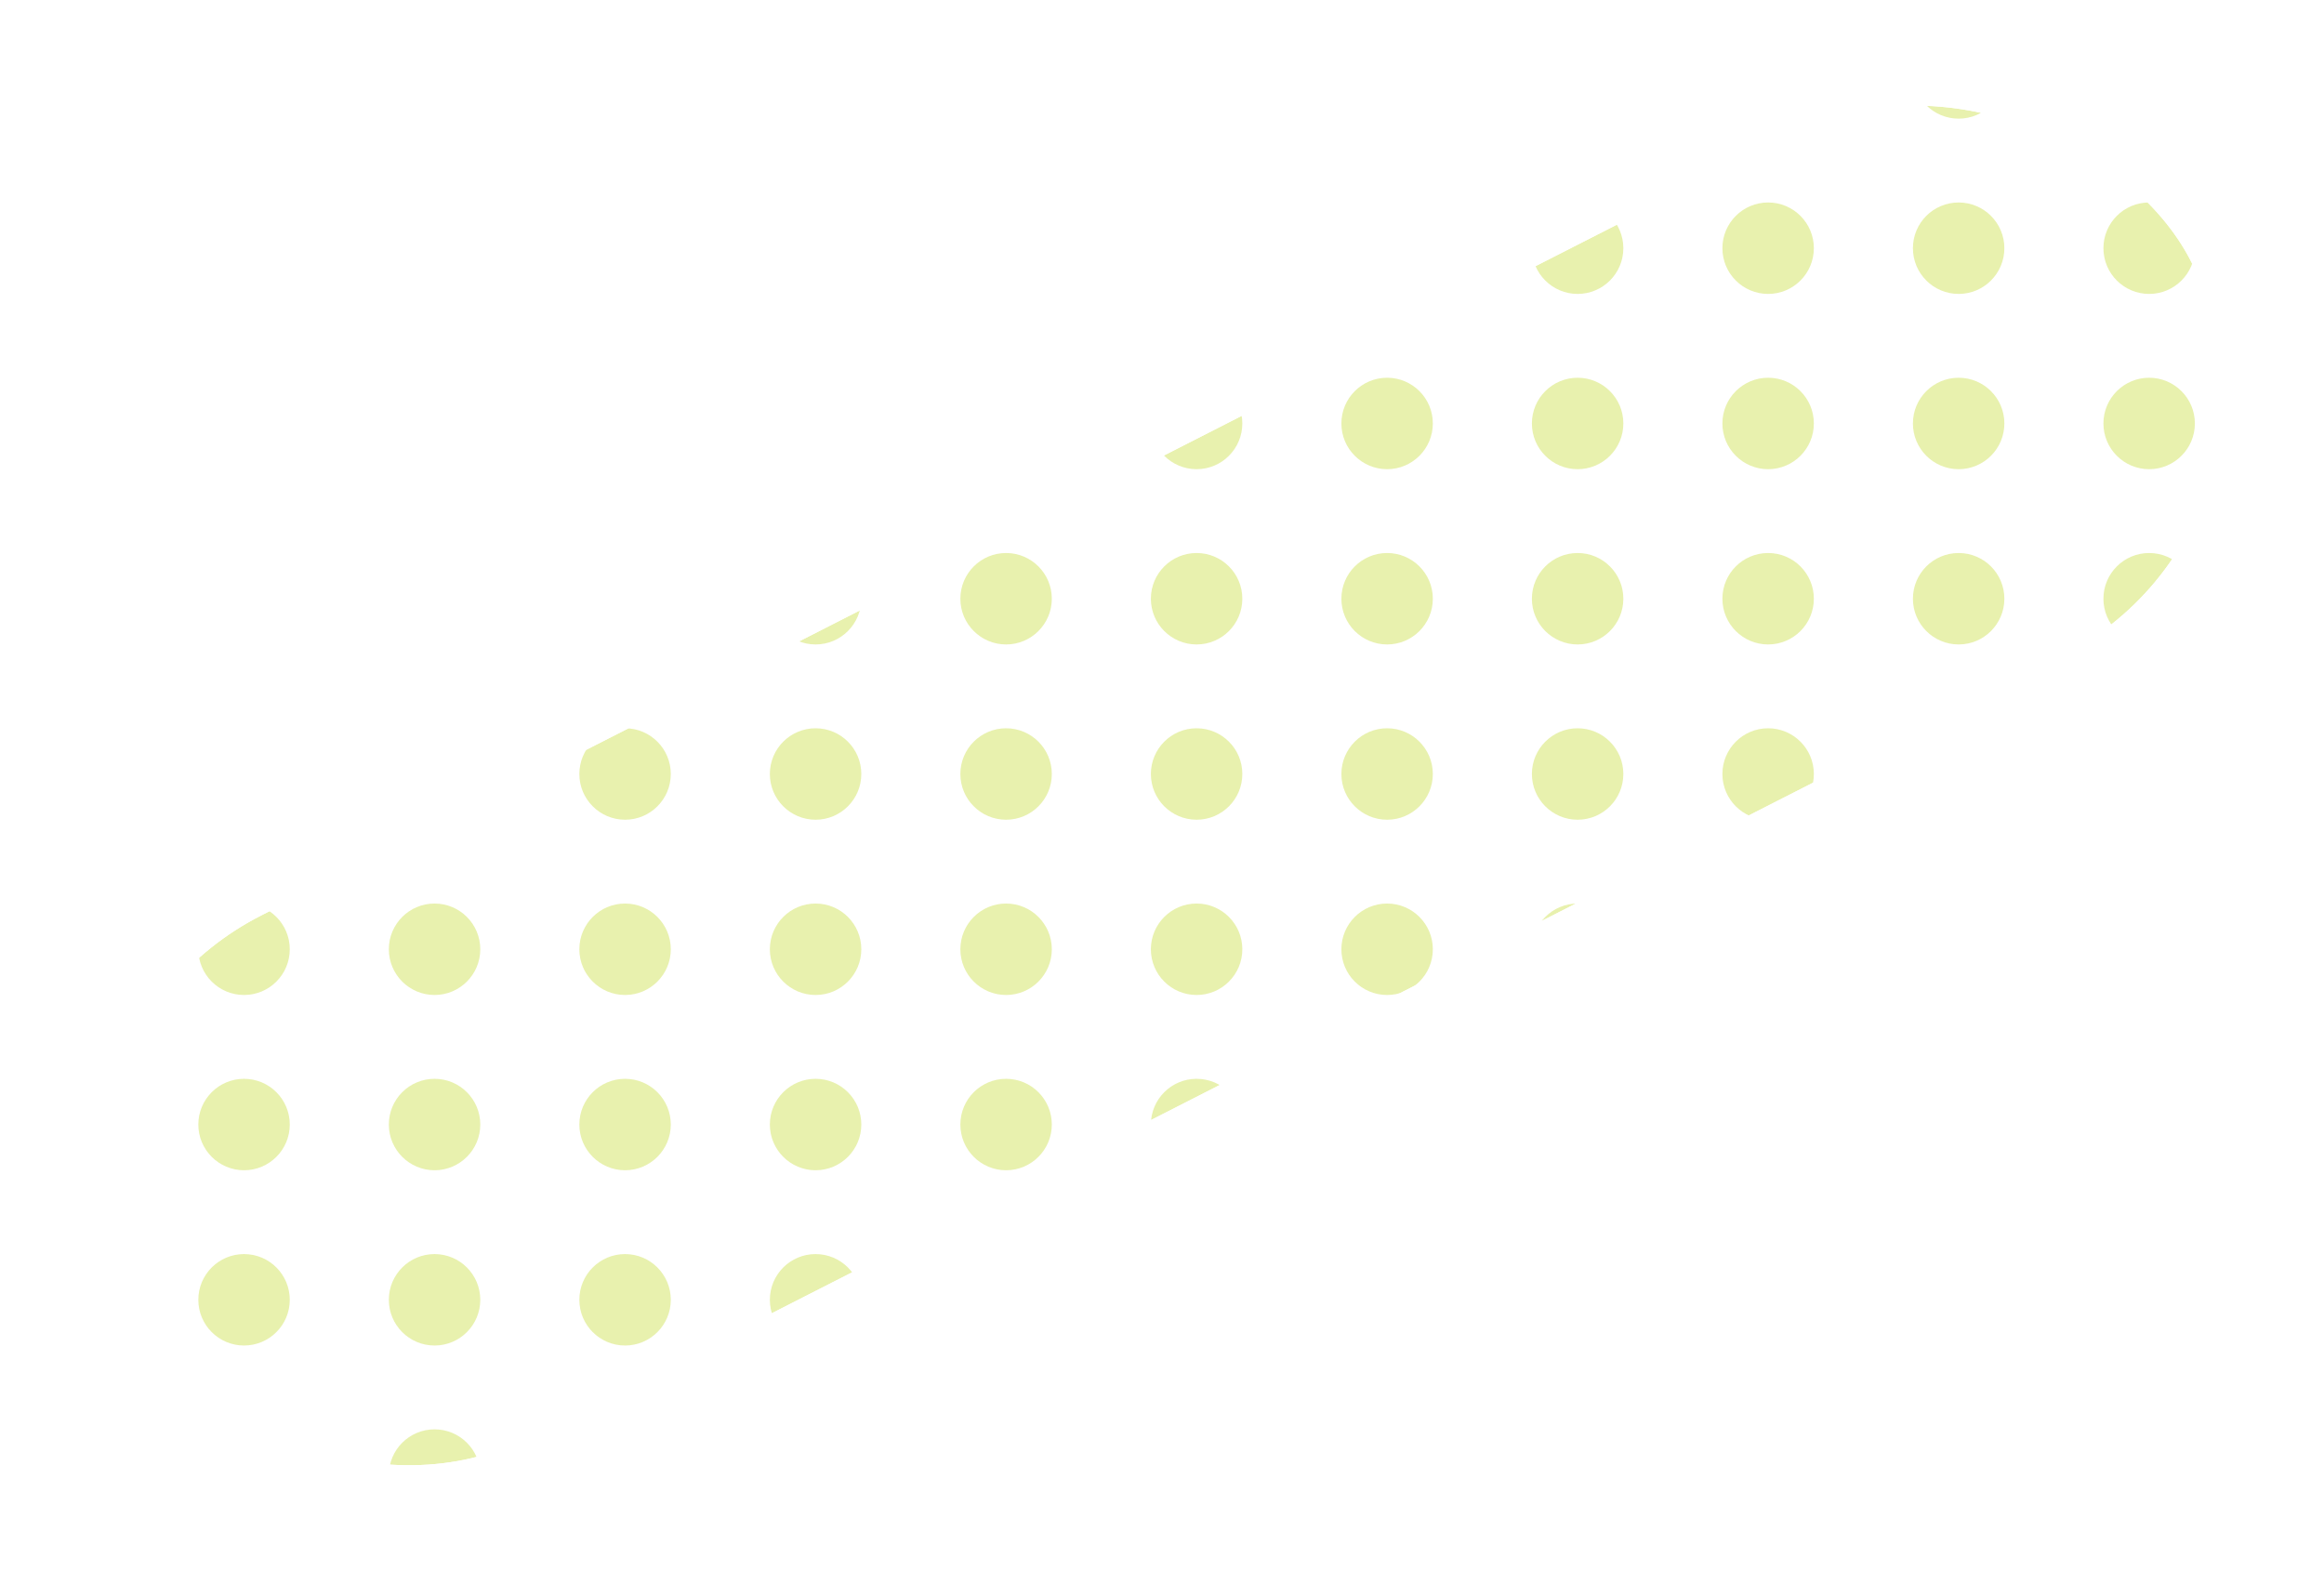 <svg xmlns="http://www.w3.org/2000/svg" xmlns:xlink="http://www.w3.org/1999/xlink" width="304.971" height="206.142" viewBox="0 0 304.971 206.142"><defs><clipPath id="a"><rect width="303.078" height="76.932" rx="38.466" transform="matrix(-0.891, 0.454, -0.454, -0.891, 954.945, 1695.976)" fill="#b7d200" opacity="0.3"/></clipPath><clipPath id="b"><rect width="730" height="475" fill="none"/></clipPath></defs><g transform="translate(-649.974 -1627.429)" clip-path="url(#a)"><g transform="translate(-339 516)" opacity="0.32"><g transform="translate(865 977)" clip-path="url(#b)"><g transform="translate(-778 -696)"><circle cx="6" cy="6" r="6" transform="translate(778 696)" fill="#b7d200"/></g><g transform="translate(-753 -696)"><circle cx="6" cy="6" r="6" transform="translate(778 696)" fill="#b7d200"/></g><g transform="translate(-728 -696)"><circle cx="6" cy="6" r="6" transform="translate(778 696)" fill="#b7d200"/></g><g transform="translate(-703 -696)"><circle cx="6" cy="6" r="6" transform="translate(778 696)" fill="#b7d200"/></g><g transform="translate(-678 -696)"><circle cx="6" cy="6" r="6" transform="translate(778 696)" fill="#b7d200"/></g><g transform="translate(-653 -696)"><circle cx="6" cy="6" r="6" transform="translate(778 696)" fill="#b7d200"/></g><g transform="translate(-628 -696)"><circle cx="6" cy="6" r="6" transform="translate(778 696)" fill="#b7d200"/></g><g transform="translate(-603 -696)"><circle cx="6" cy="6" r="6" transform="translate(778 696)" fill="#b7d200"/></g><g transform="translate(-578 -696)"><circle cx="6" cy="6" r="6" transform="translate(778 696)" fill="#b7d200"/></g><g transform="translate(-553 -696)"><circle cx="6" cy="6" r="6" transform="translate(778 696)" fill="#b7d200"/></g><g transform="translate(-528 -696)"><circle cx="6" cy="6" r="6" transform="translate(778 696)" fill="#b7d200"/></g><g transform="translate(-503 -696)"><circle cx="6" cy="6" r="6" transform="translate(778 696)" fill="#b7d200"/></g><g transform="translate(-478 -696)"><circle cx="6" cy="6" r="6" transform="translate(778 696)" fill="#b7d200"/></g><g transform="translate(-453 -696)"><circle cx="6" cy="6" r="6" transform="translate(778 696)" fill="#b7d200"/></g><g transform="translate(-428 -696)"><circle cx="6" cy="6" r="6" transform="translate(778 696)" fill="#b7d200"/></g><g transform="translate(-403 -696)"><circle cx="6" cy="6" r="6" transform="translate(778 696)" fill="#b7d200"/></g><g transform="translate(-378 -696)"><circle cx="6" cy="6" r="6" transform="translate(778 696)" fill="#b7d200"/></g><g transform="translate(-353 -696)"><circle cx="6" cy="6" r="6" transform="translate(778 696)" fill="#b7d200"/></g><g transform="translate(-328 -696)"><circle cx="6" cy="6" r="6" transform="translate(778 696)" fill="#b7d200"/></g><g transform="translate(-303 -696)"><circle cx="6" cy="6" r="6" transform="translate(778 696)" fill="#b7d200"/></g><g transform="translate(-278 -696)"><circle cx="6" cy="6" r="6" transform="translate(778 696)" fill="#b7d200"/></g><g transform="translate(-253 -696)"><circle cx="6" cy="6" r="6" transform="translate(778 696)" fill="#b7d200"/></g><g transform="translate(-228 -696)"><circle cx="6" cy="6" r="6" transform="translate(778 696)" fill="#b7d200"/></g><g transform="translate(-203 -696)"><circle cx="6" cy="6" r="6" transform="translate(778 696)" fill="#b7d200"/></g><g transform="translate(-178 -696)"><circle cx="6" cy="6" r="6" transform="translate(778 696)" fill="#b7d200"/></g><g transform="translate(-153 -696)"><circle cx="6" cy="6" r="6" transform="translate(778 696)" fill="#b7d200"/></g><g transform="translate(-128 -696)"><circle cx="6" cy="6" r="6" transform="translate(778 696)" fill="#b7d200"/></g><g transform="translate(-103 -696)"><circle cx="6" cy="6" r="6" transform="translate(778 696)" fill="#b7d200"/></g><g transform="translate(-78 -696)"><circle cx="6" cy="6" r="6" transform="translate(778 696)" fill="#b7d200"/></g><g transform="translate(-778 -673)"><circle cx="6" cy="6" r="6" transform="translate(778 696)" fill="#b7d200"/></g><g transform="translate(-753 -673)"><circle cx="6" cy="6" r="6" transform="translate(778 696)" fill="#b7d200"/></g><g transform="translate(-728 -673)"><circle cx="6" cy="6" r="6" transform="translate(778 696)" fill="#b7d200"/></g><g transform="translate(-703 -673)"><circle cx="6" cy="6" r="6" transform="translate(778 696)" fill="#b7d200"/></g><g transform="translate(-678 -673)"><circle cx="6" cy="6" r="6" transform="translate(778 696)" fill="#b7d200"/></g><g transform="translate(-653 -673)"><circle cx="6" cy="6" r="6" transform="translate(778 696)" fill="#b7d200"/></g><g transform="translate(-628 -673)"><circle cx="6" cy="6" r="6" transform="translate(778 696)" fill="#b7d200"/></g><g transform="translate(-603 -673)"><circle cx="6" cy="6" r="6" transform="translate(778 696)" fill="#b7d200"/></g><g transform="translate(-578 -673)"><circle cx="6" cy="6" r="6" transform="translate(778 696)" fill="#b7d200"/></g><g transform="translate(-553 -673)"><circle cx="6" cy="6" r="6" transform="translate(778 696)" fill="#b7d200"/></g><g transform="translate(-528 -673)"><circle cx="6" cy="6" r="6" transform="translate(778 696)" fill="#b7d200"/></g><g transform="translate(-503 -673)"><circle cx="6" cy="6" r="6" transform="translate(778 696)" fill="#b7d200"/></g><g transform="translate(-478 -673)"><circle cx="6" cy="6" r="6" transform="translate(778 696)" fill="#b7d200"/></g><g transform="translate(-453 -673)"><circle cx="6" cy="6" r="6" transform="translate(778 696)" fill="#b7d200"/></g><g transform="translate(-428 -673)"><circle cx="6" cy="6" r="6" transform="translate(778 696)" fill="#b7d200"/></g><g transform="translate(-403 -673)"><circle cx="6" cy="6" r="6" transform="translate(778 696)" fill="#b7d200"/></g><g transform="translate(-378 -673)"><circle cx="6" cy="6" r="6" transform="translate(778 696)" fill="#b7d200"/></g><g transform="translate(-353 -673)"><circle cx="6" cy="6" r="6" transform="translate(778 696)" fill="#b7d200"/></g><g transform="translate(-328 -673)"><circle cx="6" cy="6" r="6" transform="translate(778 696)" fill="#b7d200"/></g><g transform="translate(-303 -673)"><circle cx="6" cy="6" r="6" transform="translate(778 696)" fill="#b7d200"/></g><g transform="translate(-278 -673)"><circle cx="6" cy="6" r="6" transform="translate(778 696)" fill="#b7d200"/></g><g transform="translate(-253 -673)"><circle cx="6" cy="6" r="6" transform="translate(778 696)" fill="#b7d200"/></g><g transform="translate(-228 -673)"><circle cx="6" cy="6" r="6" transform="translate(778 696)" fill="#b7d200"/></g><g transform="translate(-203 -673)"><circle cx="6" cy="6" r="6" transform="translate(778 696)" fill="#b7d200"/></g><g transform="translate(-178 -673)"><circle cx="6" cy="6" r="6" transform="translate(778 696)" fill="#b7d200"/></g><g transform="translate(-153 -673)"><circle cx="6" cy="6" r="6" transform="translate(778 696)" fill="#b7d200"/></g><g transform="translate(-128 -673)"><circle cx="6" cy="6" r="6" transform="translate(778 696)" fill="#b7d200"/></g><g transform="translate(-103 -673)"><circle cx="6" cy="6" r="6" transform="translate(778 696)" fill="#b7d200"/></g><g transform="translate(-78 -673)"><circle cx="6" cy="6" r="6" transform="translate(778 696)" fill="#b7d200"/></g><g transform="translate(-778 -650)"><circle cx="6" cy="6" r="6" transform="translate(778 696)" fill="#b7d200"/></g><g transform="translate(-753 -650)"><circle cx="6" cy="6" r="6" transform="translate(778 696)" fill="#b7d200"/></g><g transform="translate(-728 -650)"><circle cx="6" cy="6" r="6" transform="translate(778 696)" fill="#b7d200"/></g><g transform="translate(-703 -650)"><circle cx="6" cy="6" r="6" transform="translate(778 696)" fill="#b7d200"/></g><g transform="translate(-678 -650)"><circle cx="6" cy="6" r="6" transform="translate(778 696)" fill="#b7d200"/></g><g transform="translate(-653 -650)"><circle cx="6" cy="6" r="6" transform="translate(778 696)" fill="#b7d200"/></g><g transform="translate(-628 -650)"><circle cx="6" cy="6" r="6" transform="translate(778 696)" fill="#b7d200"/></g><g transform="translate(-603 -650)"><circle cx="6" cy="6" r="6" transform="translate(778 696)" fill="#b7d200"/></g><g transform="translate(-578 -650)"><circle cx="6" cy="6" r="6" transform="translate(778 696)" fill="#b7d200"/></g><g transform="translate(-553 -650)"><circle cx="6" cy="6" r="6" transform="translate(778 696)" fill="#b7d200"/></g><g transform="translate(-528 -650)"><circle cx="6" cy="6" r="6" transform="translate(778 696)" fill="#b7d200"/></g><g transform="translate(-503 -650)"><circle cx="6" cy="6" r="6" transform="translate(778 696)" fill="#b7d200"/></g><g transform="translate(-478 -650)"><circle cx="6" cy="6" r="6" transform="translate(778 696)" fill="#b7d200"/></g><g transform="translate(-453 -650)"><circle cx="6" cy="6" r="6" transform="translate(778 696)" fill="#b7d200"/></g><g transform="translate(-428 -650)"><circle cx="6" cy="6" r="6" transform="translate(778 696)" fill="#b7d200"/></g><g transform="translate(-403 -650)"><circle cx="6" cy="6" r="6" transform="translate(778 696)" fill="#b7d200"/></g><g transform="translate(-378 -650)"><circle cx="6" cy="6" r="6" transform="translate(778 696)" fill="#b7d200"/></g><g transform="translate(-353 -650)"><circle cx="6" cy="6" r="6" transform="translate(778 696)" fill="#b7d200"/></g><g transform="translate(-328 -650)"><circle cx="6" cy="6" r="6" transform="translate(778 696)" fill="#b7d200"/></g><g transform="translate(-303 -650)"><circle cx="6" cy="6" r="6" transform="translate(778 696)" fill="#b7d200"/></g><g transform="translate(-278 -650)"><circle cx="6" cy="6" r="6" transform="translate(778 696)" fill="#b7d200"/></g><g transform="translate(-253 -650)"><circle cx="6" cy="6" r="6" transform="translate(778 696)" fill="#b7d200"/></g><g transform="translate(-228 -650)"><circle cx="6" cy="6" r="6" transform="translate(778 696)" fill="#b7d200"/></g><g transform="translate(-203 -650)"><circle cx="6" cy="6" r="6" transform="translate(778 696)" fill="#b7d200"/></g><g transform="translate(-178 -650)"><circle cx="6" cy="6" r="6" transform="translate(778 696)" fill="#b7d200"/></g><g transform="translate(-153 -650)"><circle cx="6" cy="6" r="6" transform="translate(778 696)" fill="#b7d200"/></g><g transform="translate(-128 -650)"><circle cx="6" cy="6" r="6" transform="translate(778 696)" fill="#b7d200"/></g><g transform="translate(-103 -650)"><circle cx="6" cy="6" r="6" transform="translate(778 696)" fill="#b7d200"/></g><g transform="translate(-78 -650)"><circle cx="6" cy="6" r="6" transform="translate(778 696)" fill="#b7d200"/></g><g transform="translate(-778 -627)"><circle cx="6" cy="6" r="6" transform="translate(778 696)" fill="#b7d200"/></g><g transform="translate(-753 -627)"><circle cx="6" cy="6" r="6" transform="translate(778 696)" fill="#b7d200"/></g><g transform="translate(-728 -627)"><circle cx="6" cy="6" r="6" transform="translate(778 696)" fill="#b7d200"/></g><g transform="translate(-703 -627)"><circle cx="6" cy="6" r="6" transform="translate(778 696)" fill="#b7d200"/></g><g transform="translate(-678 -627)"><circle cx="6" cy="6" r="6" transform="translate(778 696)" fill="#b7d200"/></g><g transform="translate(-653 -627)"><circle cx="6" cy="6" r="6" transform="translate(778 696)" fill="#b7d200"/></g><g transform="translate(-628 -627)"><circle cx="6" cy="6" r="6" transform="translate(778 696)" fill="#b7d200"/></g><g transform="translate(-603 -627)"><circle cx="6" cy="6" r="6" transform="translate(778 696)" fill="#b7d200"/></g><g transform="translate(-578 -627)"><circle cx="6" cy="6" r="6" transform="translate(778 696)" fill="#b7d200"/></g><g transform="translate(-553 -627)"><circle cx="6" cy="6" r="6" transform="translate(778 696)" fill="#b7d200"/></g><g transform="translate(-528 -627)"><circle cx="6" cy="6" r="6" transform="translate(778 696)" fill="#b7d200"/></g><g transform="translate(-503 -627)"><circle cx="6" cy="6" r="6" transform="translate(778 696)" fill="#b7d200"/></g><g transform="translate(-478 -627)"><circle cx="6" cy="6" r="6" transform="translate(778 696)" fill="#b7d200"/></g><g transform="translate(-453 -627)"><circle cx="6" cy="6" r="6" transform="translate(778 696)" fill="#b7d200"/></g><g transform="translate(-428 -627)"><circle cx="6" cy="6" r="6" transform="translate(778 696)" fill="#b7d200"/></g><g transform="translate(-403 -627)"><circle cx="6" cy="6" r="6" transform="translate(778 696)" fill="#b7d200"/></g><g transform="translate(-378 -627)"><circle cx="6" cy="6" r="6" transform="translate(778 696)" fill="#b7d200"/></g><g transform="translate(-353 -627)"><circle cx="6" cy="6" r="6" transform="translate(778 696)" fill="#b7d200"/></g><g transform="translate(-328 -627)"><circle cx="6" cy="6" r="6" transform="translate(778 696)" fill="#b7d200"/></g><g transform="translate(-303 -627)"><circle cx="6" cy="6" r="6" transform="translate(778 696)" fill="#b7d200"/></g><g transform="translate(-278 -627)"><circle cx="6" cy="6" r="6" transform="translate(778 696)" fill="#b7d200"/></g><g transform="translate(-253 -627)"><circle cx="6" cy="6" r="6" transform="translate(778 696)" fill="#b7d200"/></g><g transform="translate(-228 -627)"><circle cx="6" cy="6" r="6" transform="translate(778 696)" fill="#b7d200"/></g><g transform="translate(-203 -627)"><circle cx="6" cy="6" r="6" transform="translate(778 696)" fill="#b7d200"/></g><g transform="translate(-178 -627)"><circle cx="6" cy="6" r="6" transform="translate(778 696)" fill="#b7d200"/></g><g transform="translate(-153 -627)"><circle cx="6" cy="6" r="6" transform="translate(778 696)" fill="#b7d200"/></g><g transform="translate(-128 -627)"><circle cx="6" cy="6" r="6" transform="translate(778 696)" fill="#b7d200"/></g><g transform="translate(-103 -627)"><circle cx="6" cy="6" r="6" transform="translate(778 696)" fill="#b7d200"/></g><g transform="translate(-78 -627)"><circle cx="6" cy="6" r="6" transform="translate(778 696)" fill="#b7d200"/></g><g transform="translate(-778 -604)"><circle cx="6" cy="6" r="6" transform="translate(778 696)" fill="#b7d200"/></g><g transform="translate(-753 -604)"><circle cx="6" cy="6" r="6" transform="translate(778 696)" fill="#b7d200"/></g><g transform="translate(-728 -604)"><circle cx="6" cy="6" r="6" transform="translate(778 696)" fill="#b7d200"/></g><g transform="translate(-703 -604)"><circle cx="6" cy="6" r="6" transform="translate(778 696)" fill="#b7d200"/></g><g transform="translate(-678 -604)"><circle cx="6" cy="6" r="6" transform="translate(778 696)" fill="#b7d200"/></g><g transform="translate(-653 -604)"><circle cx="6" cy="6" r="6" transform="translate(778 696)" fill="#b7d200"/></g><g transform="translate(-628 -604)"><circle cx="6" cy="6" r="6" transform="translate(778 696)" fill="#b7d200"/></g><g transform="translate(-603 -604)"><circle cx="6" cy="6" r="6" transform="translate(778 696)" fill="#b7d200"/></g><g transform="translate(-578 -604)"><circle cx="6" cy="6" r="6" transform="translate(778 696)" fill="#b7d200"/></g><g transform="translate(-553 -604)"><circle cx="6" cy="6" r="6" transform="translate(778 696)" fill="#b7d200"/></g><g transform="translate(-528 -604)"><circle cx="6" cy="6" r="6" transform="translate(778 696)" fill="#b7d200"/></g><g transform="translate(-503 -604)"><circle cx="6" cy="6" r="6" transform="translate(778 696)" fill="#b7d200"/></g><g transform="translate(-478 -604)"><circle cx="6" cy="6" r="6" transform="translate(778 696)" fill="#b7d200"/></g><g transform="translate(-453 -604)"><circle cx="6" cy="6" r="6" transform="translate(778 696)" fill="#b7d200"/></g><g transform="translate(-428 -604)"><circle cx="6" cy="6" r="6" transform="translate(778 696)" fill="#b7d200"/></g><g transform="translate(-403 -604)"><circle cx="6" cy="6" r="6" transform="translate(778 696)" fill="#b7d200"/></g><g transform="translate(-378 -604)"><circle cx="6" cy="6" r="6" transform="translate(778 696)" fill="#b7d200"/></g><g transform="translate(-353 -604)"><circle cx="6" cy="6" r="6" transform="translate(778 696)" fill="#b7d200"/></g><g transform="translate(-328 -604)"><circle cx="6" cy="6" r="6" transform="translate(778 696)" fill="#b7d200"/></g><g transform="translate(-303 -604)"><circle cx="6" cy="6" r="6" transform="translate(778 696)" fill="#b7d200"/></g><g transform="translate(-278 -604)"><circle cx="6" cy="6" r="6" transform="translate(778 696)" fill="#b7d200"/></g><g transform="translate(-253 -604)"><circle cx="6" cy="6" r="6" transform="translate(778 696)" fill="#b7d200"/></g><g transform="translate(-228 -604)"><circle cx="6" cy="6" r="6" transform="translate(778 696)" fill="#b7d200"/></g><g transform="translate(-203 -604)"><circle cx="6" cy="6" r="6" transform="translate(778 696)" fill="#b7d200"/></g><g transform="translate(-178 -604)"><circle cx="6" cy="6" r="6" transform="translate(778 696)" fill="#b7d200"/></g><g transform="translate(-153 -604)"><circle cx="6" cy="6" r="6" transform="translate(778 696)" fill="#b7d200"/></g><g transform="translate(-128 -604)"><circle cx="6" cy="6" r="6" transform="translate(778 696)" fill="#b7d200"/></g><g transform="translate(-103 -604)"><circle cx="6" cy="6" r="6" transform="translate(778 696)" fill="#b7d200"/></g><g transform="translate(-78 -604)"><circle cx="6" cy="6" r="6" transform="translate(778 696)" fill="#b7d200"/></g><g transform="translate(-778 -581)"><circle cx="6" cy="6" r="6" transform="translate(778 696)" fill="#b7d200"/></g><g transform="translate(-753 -581)"><circle cx="6" cy="6" r="6" transform="translate(778 696)" fill="#b7d200"/></g><g transform="translate(-728 -581)"><circle cx="6" cy="6" r="6" transform="translate(778 696)" fill="#b7d200"/></g><g transform="translate(-703 -581)"><circle cx="6" cy="6" r="6" transform="translate(778 696)" fill="#b7d200"/></g><g transform="translate(-678 -581)"><circle cx="6" cy="6" r="6" transform="translate(778 696)" fill="#b7d200"/></g><g transform="translate(-653 -581)"><circle cx="6" cy="6" r="6" transform="translate(778 696)" fill="#b7d200"/></g><g transform="translate(-628 -581)"><circle cx="6" cy="6" r="6" transform="translate(778 696)" fill="#b7d200"/></g><g transform="translate(-603 -581)"><circle cx="6" cy="6" r="6" transform="translate(778 696)" fill="#b7d200"/></g><g transform="translate(-578 -581)"><circle cx="6" cy="6" r="6" transform="translate(778 696)" fill="#b7d200"/></g><g transform="translate(-553 -581)"><circle cx="6" cy="6" r="6" transform="translate(778 696)" fill="#b7d200"/></g><g transform="translate(-528 -581)"><circle cx="6" cy="6" r="6" transform="translate(778 696)" fill="#b7d200"/></g><g transform="translate(-503 -581)"><circle cx="6" cy="6" r="6" transform="translate(778 696)" fill="#b7d200"/></g><g transform="translate(-478 -581)"><circle cx="6" cy="6" r="6" transform="translate(778 696)" fill="#b7d200"/></g><g transform="translate(-453 -581)"><circle cx="6" cy="6" r="6" transform="translate(778 696)" fill="#b7d200"/></g><g transform="translate(-428 -581)"><circle cx="6" cy="6" r="6" transform="translate(778 696)" fill="#b7d200"/></g><g transform="translate(-403 -581)"><circle cx="6" cy="6" r="6" transform="translate(778 696)" fill="#b7d200"/></g><g transform="translate(-378 -581)"><circle cx="6" cy="6" r="6" transform="translate(778 696)" fill="#b7d200"/></g><g transform="translate(-353 -581)"><circle cx="6" cy="6" r="6" transform="translate(778 696)" fill="#b7d200"/></g><g transform="translate(-328 -581)"><circle cx="6" cy="6" r="6" transform="translate(778 696)" fill="#b7d200"/></g><g transform="translate(-303 -581)"><circle cx="6" cy="6" r="6" transform="translate(778 696)" fill="#b7d200"/></g><g transform="translate(-278 -581)"><circle cx="6" cy="6" r="6" transform="translate(778 696)" fill="#b7d200"/></g><g transform="translate(-253 -581)"><circle cx="6" cy="6" r="6" transform="translate(778 696)" fill="#b7d200"/></g><g transform="translate(-228 -581)"><circle cx="6" cy="6" r="6" transform="translate(778 696)" fill="#b7d200"/></g><g transform="translate(-203 -581)"><circle cx="6" cy="6" r="6" transform="translate(778 696)" fill="#b7d200"/></g><g transform="translate(-178 -581)"><circle cx="6" cy="6" r="6" transform="translate(778 696)" fill="#b7d200"/></g><g transform="translate(-153 -581)"><circle cx="6" cy="6" r="6" transform="translate(778 696)" fill="#b7d200"/></g><g transform="translate(-128 -581)"><circle cx="6" cy="6" r="6" transform="translate(778 696)" fill="#b7d200"/></g><g transform="translate(-103 -581)"><circle cx="6" cy="6" r="6" transform="translate(778 696)" fill="#b7d200"/></g><g transform="translate(-78 -581)"><circle cx="6" cy="6" r="6" transform="translate(778 696)" fill="#b7d200"/></g><g transform="translate(-778 -558)"><circle cx="6" cy="6" r="6" transform="translate(778 696)" fill="#b7d200"/></g><g transform="translate(-753 -558)"><circle cx="6" cy="6" r="6" transform="translate(778 696)" fill="#b7d200"/></g><g transform="translate(-728 -558)"><circle cx="6" cy="6" r="6" transform="translate(778 696)" fill="#b7d200"/></g><g transform="translate(-703 -558)"><circle cx="6" cy="6" r="6" transform="translate(778 696)" fill="#b7d200"/></g><g transform="translate(-678 -558)"><circle cx="6" cy="6" r="6" transform="translate(778 696)" fill="#b7d200"/></g><g transform="translate(-653 -558)"><circle cx="6" cy="6" r="6" transform="translate(778 696)" fill="#b7d200"/></g><g transform="translate(-628 -558)"><circle cx="6" cy="6" r="6" transform="translate(778 696)" fill="#b7d200"/></g><g transform="translate(-603 -558)"><circle cx="6" cy="6" r="6" transform="translate(778 696)" fill="#b7d200"/></g><g transform="translate(-578 -558)"><circle cx="6" cy="6" r="6" transform="translate(778 696)" fill="#b7d200"/></g><g transform="translate(-553 -558)"><circle cx="6" cy="6" r="6" transform="translate(778 696)" fill="#b7d200"/></g><g transform="translate(-528 -558)"><circle cx="6" cy="6" r="6" transform="translate(778 696)" fill="#b7d200"/></g><g transform="translate(-503 -558)"><circle cx="6" cy="6" r="6" transform="translate(778 696)" fill="#b7d200"/></g><g transform="translate(-478 -558)"><circle cx="6" cy="6" r="6" transform="translate(778 696)" fill="#b7d200"/></g><g transform="translate(-453 -558)"><circle cx="6" cy="6" r="6" transform="translate(778 696)" fill="#b7d200"/></g><g transform="translate(-428 -558)"><circle cx="6" cy="6" r="6" transform="translate(778 696)" fill="#b7d200"/></g><g transform="translate(-403 -558)"><circle cx="6" cy="6" r="6" transform="translate(778 696)" fill="#b7d200"/></g><g transform="translate(-378 -558)"><circle cx="6" cy="6" r="6" transform="translate(778 696)" fill="#b7d200"/></g><g transform="translate(-353 -558)"><circle cx="6" cy="6" r="6" transform="translate(778 696)" fill="#b7d200"/></g><g transform="translate(-328 -558)"><circle cx="6" cy="6" r="6" transform="translate(778 696)" fill="#b7d200"/></g><g transform="translate(-303 -558)"><circle cx="6" cy="6" r="6" transform="translate(778 696)" fill="#b7d200"/></g><g transform="translate(-278 -558)"><circle cx="6" cy="6" r="6" transform="translate(778 696)" fill="#b7d200"/></g><g transform="translate(-253 -558)"><circle cx="6" cy="6" r="6" transform="translate(778 696)" fill="#b7d200"/></g><g transform="translate(-228 -558)"><circle cx="6" cy="6" r="6" transform="translate(778 696)" fill="#b7d200"/></g><g transform="translate(-203 -558)"><circle cx="6" cy="6" r="6" transform="translate(778 696)" fill="#b7d200"/></g><g transform="translate(-178 -558)"><circle cx="6" cy="6" r="6" transform="translate(778 696)" fill="#b7d200"/></g><g transform="translate(-153 -558)"><circle cx="6" cy="6" r="6" transform="translate(778 696)" fill="#b7d200"/></g><g transform="translate(-128 -558)"><circle cx="6" cy="6" r="6" transform="translate(778 696)" fill="#b7d200"/></g><g transform="translate(-103 -558)"><circle cx="6" cy="6" r="6" transform="translate(778 696)" fill="#b7d200"/></g><g transform="translate(-78 -558)"><circle cx="6" cy="6" r="6" transform="translate(778 696)" fill="#b7d200"/></g><g transform="translate(-778 -535)"><circle cx="6" cy="6" r="6" transform="translate(778 696)" fill="#b7d200"/></g><g transform="translate(-753 -535)"><circle cx="6" cy="6" r="6" transform="translate(778 696)" fill="#b7d200"/></g><g transform="translate(-728 -535)"><circle cx="6" cy="6" r="6" transform="translate(778 696)" fill="#b7d200"/></g><g transform="translate(-703 -535)"><circle cx="6" cy="6" r="6" transform="translate(778 696)" fill="#b7d200"/></g><g transform="translate(-678 -535)"><circle cx="6" cy="6" r="6" transform="translate(778 696)" fill="#b7d200"/></g><g transform="translate(-653 -535)"><circle cx="6" cy="6" r="6" transform="translate(778 696)" fill="#b7d200"/></g><g transform="translate(-628 -535)"><circle cx="6" cy="6" r="6" transform="translate(778 696)" fill="#b7d200"/></g><g transform="translate(-603 -535)"><circle cx="6" cy="6" r="6" transform="translate(778 696)" fill="#b7d200"/></g><g transform="translate(-578 -535)"><circle cx="6" cy="6" r="6" transform="translate(778 696)" fill="#b7d200"/></g><g transform="translate(-553 -535)"><circle cx="6" cy="6" r="6" transform="translate(778 696)" fill="#b7d200"/></g><g transform="translate(-528 -535)"><circle cx="6" cy="6" r="6" transform="translate(778 696)" fill="#b7d200"/></g><g transform="translate(-503 -535)"><circle cx="6" cy="6" r="6" transform="translate(778 696)" fill="#b7d200"/></g><g transform="translate(-478 -535)"><circle cx="6" cy="6" r="6" transform="translate(778 696)" fill="#b7d200"/></g><g transform="translate(-453 -535)"><circle cx="6" cy="6" r="6" transform="translate(778 696)" fill="#b7d200"/></g><g transform="translate(-428 -535)"><circle cx="6" cy="6" r="6" transform="translate(778 696)" fill="#b7d200"/></g><g transform="translate(-403 -535)"><circle cx="6" cy="6" r="6" transform="translate(778 696)" fill="#b7d200"/></g><g transform="translate(-378 -535)"><circle cx="6" cy="6" r="6" transform="translate(778 696)" fill="#b7d200"/></g><g transform="translate(-353 -535)"><circle cx="6" cy="6" r="6" transform="translate(778 696)" fill="#b7d200"/></g><g transform="translate(-328 -535)"><circle cx="6" cy="6" r="6" transform="translate(778 696)" fill="#b7d200"/></g><g transform="translate(-303 -535)"><circle cx="6" cy="6" r="6" transform="translate(778 696)" fill="#b7d200"/></g><g transform="translate(-278 -535)"><circle cx="6" cy="6" r="6" transform="translate(778 696)" fill="#b7d200"/></g><g transform="translate(-253 -535)"><circle cx="6" cy="6" r="6" transform="translate(778 696)" fill="#b7d200"/></g><g transform="translate(-228 -535)"><circle cx="6" cy="6" r="6" transform="translate(778 696)" fill="#b7d200"/></g><g transform="translate(-203 -535)"><circle cx="6" cy="6" r="6" transform="translate(778 696)" fill="#b7d200"/></g><g transform="translate(-178 -535)"><circle cx="6" cy="6" r="6" transform="translate(778 696)" fill="#b7d200"/></g><g transform="translate(-153 -535)"><circle cx="6" cy="6" r="6" transform="translate(778 696)" fill="#b7d200"/></g><g transform="translate(-128 -535)"><circle cx="6" cy="6" r="6" transform="translate(778 696)" fill="#b7d200"/></g><g transform="translate(-103 -535)"><circle cx="6" cy="6" r="6" transform="translate(778 696)" fill="#b7d200"/></g><g transform="translate(-78 -535)"><circle cx="6" cy="6" r="6" transform="translate(778 696)" fill="#b7d200"/></g><g transform="translate(-778 -512)"><circle cx="6" cy="6" r="6" transform="translate(778 696)" fill="#b7d200"/></g><g transform="translate(-753 -512)"><circle cx="6" cy="6" r="6" transform="translate(778 696)" fill="#b7d200"/></g><g transform="translate(-728 -512)"><circle cx="6" cy="6" r="6" transform="translate(778 696)" fill="#b7d200"/></g><g transform="translate(-703 -512)"><circle cx="6" cy="6" r="6" transform="translate(778 696)" fill="#b7d200"/></g><g transform="translate(-678 -512)"><circle cx="6" cy="6" r="6" transform="translate(778 696)" fill="#b7d200"/></g><g transform="translate(-653 -512)"><circle cx="6" cy="6" r="6" transform="translate(778 696)" fill="#b7d200"/></g><g transform="translate(-628 -512)"><circle cx="6" cy="6" r="6" transform="translate(778 696)" fill="#b7d200"/></g><g transform="translate(-603 -512)"><circle cx="6" cy="6" r="6" transform="translate(778 696)" fill="#b7d200"/></g><g transform="translate(-578 -512)"><circle cx="6" cy="6" r="6" transform="translate(778 696)" fill="#b7d200"/></g><g transform="translate(-553 -512)"><circle cx="6" cy="6" r="6" transform="translate(778 696)" fill="#b7d200"/></g><g transform="translate(-528 -512)"><circle cx="6" cy="6" r="6" transform="translate(778 696)" fill="#b7d200"/></g><g transform="translate(-503 -512)"><circle cx="6" cy="6" r="6" transform="translate(778 696)" fill="#b7d200"/></g><g transform="translate(-478 -512)"><circle cx="6" cy="6" r="6" transform="translate(778 696)" fill="#b7d200"/></g><g transform="translate(-453 -512)"><circle cx="6" cy="6" r="6" transform="translate(778 696)" fill="#b7d200"/></g><g transform="translate(-428 -512)"><circle cx="6" cy="6" r="6" transform="translate(778 696)" fill="#b7d200"/></g><g transform="translate(-403 -512)"><circle cx="6" cy="6" r="6" transform="translate(778 696)" fill="#b7d200"/></g><g transform="translate(-378 -512)"><circle cx="6" cy="6" r="6" transform="translate(778 696)" fill="#b7d200"/></g><g transform="translate(-353 -512)"><circle cx="6" cy="6" r="6" transform="translate(778 696)" fill="#b7d200"/></g><g transform="translate(-328 -512)"><circle cx="6" cy="6" r="6" transform="translate(778 696)" fill="#b7d200"/></g><g transform="translate(-303 -512)"><circle cx="6" cy="6" r="6" transform="translate(778 696)" fill="#b7d200"/></g><g transform="translate(-278 -512)"><circle cx="6" cy="6" r="6" transform="translate(778 696)" fill="#b7d200"/></g><g transform="translate(-253 -512)"><circle cx="6" cy="6" r="6" transform="translate(778 696)" fill="#b7d200"/></g><g transform="translate(-228 -512)"><circle cx="6" cy="6" r="6" transform="translate(778 696)" fill="#b7d200"/></g><g transform="translate(-203 -512)"><circle cx="6" cy="6" r="6" transform="translate(778 696)" fill="#b7d200"/></g><g transform="translate(-178 -512)"><circle cx="6" cy="6" r="6" transform="translate(778 696)" fill="#b7d200"/></g><g transform="translate(-153 -512)"><circle cx="6" cy="6" r="6" transform="translate(778 696)" fill="#b7d200"/></g><g transform="translate(-128 -512)"><circle cx="6" cy="6" r="6" transform="translate(778 696)" fill="#b7d200"/></g><g transform="translate(-103 -512)"><circle cx="6" cy="6" r="6" transform="translate(778 696)" fill="#b7d200"/></g><g transform="translate(-78 -512)"><circle cx="6" cy="6" r="6" transform="translate(778 696)" fill="#b7d200"/></g><g transform="translate(-778 -489)"><circle cx="6" cy="6" r="6" transform="translate(778 696)" fill="#b7d200"/></g><g transform="translate(-753 -489)"><circle cx="6" cy="6" r="6" transform="translate(778 696)" fill="#b7d200"/></g><g transform="translate(-728 -489)"><circle cx="6" cy="6" r="6" transform="translate(778 696)" fill="#b7d200"/></g><g transform="translate(-703 -489)"><circle cx="6" cy="6" r="6" transform="translate(778 696)" fill="#b7d200"/></g><g transform="translate(-678 -489)"><circle cx="6" cy="6" r="6" transform="translate(778 696)" fill="#b7d200"/></g><g transform="translate(-653 -489)"><circle cx="6" cy="6" r="6" transform="translate(778 696)" fill="#b7d200"/></g><g transform="translate(-628 -489)"><circle cx="6" cy="6" r="6" transform="translate(778 696)" fill="#b7d200"/></g><g transform="translate(-603 -489)"><circle cx="6" cy="6" r="6" transform="translate(778 696)" fill="#b7d200"/></g><g transform="translate(-578 -489)"><circle cx="6" cy="6" r="6" transform="translate(778 696)" fill="#b7d200"/></g><g transform="translate(-553 -489)"><circle cx="6" cy="6" r="6" transform="translate(778 696)" fill="#b7d200"/></g><g transform="translate(-528 -489)"><circle cx="6" cy="6" r="6" transform="translate(778 696)" fill="#b7d200"/></g><g transform="translate(-503 -489)"><circle cx="6" cy="6" r="6" transform="translate(778 696)" fill="#b7d200"/></g><g transform="translate(-478 -489)"><circle cx="6" cy="6" r="6" transform="translate(778 696)" fill="#b7d200"/></g><g transform="translate(-453 -489)"><circle cx="6" cy="6" r="6" transform="translate(778 696)" fill="#b7d200"/></g><g transform="translate(-428 -489)"><circle cx="6" cy="6" r="6" transform="translate(778 696)" fill="#b7d200"/></g><g transform="translate(-403 -489)"><circle cx="6" cy="6" r="6" transform="translate(778 696)" fill="#b7d200"/></g><g transform="translate(-378 -489)"><circle cx="6" cy="6" r="6" transform="translate(778 696)" fill="#b7d200"/></g><g transform="translate(-353 -489)"><circle cx="6" cy="6" r="6" transform="translate(778 696)" fill="#b7d200"/></g><g transform="translate(-328 -489)"><circle cx="6" cy="6" r="6" transform="translate(778 696)" fill="#b7d200"/></g><g transform="translate(-303 -489)"><circle cx="6" cy="6" r="6" transform="translate(778 696)" fill="#b7d200"/></g><g transform="translate(-278 -489)"><circle cx="6" cy="6" r="6" transform="translate(778 696)" fill="#b7d200"/></g><g transform="translate(-253 -489)"><circle cx="6" cy="6" r="6" transform="translate(778 696)" fill="#b7d200"/></g><g transform="translate(-228 -489)"><circle cx="6" cy="6" r="6" transform="translate(778 696)" fill="#b7d200"/></g><g transform="translate(-203 -489)"><circle cx="6" cy="6" r="6" transform="translate(778 696)" fill="#b7d200"/></g><g transform="translate(-178 -489)"><circle cx="6" cy="6" r="6" transform="translate(778 696)" fill="#b7d200"/></g><g transform="translate(-153 -489)"><circle cx="6" cy="6" r="6" transform="translate(778 696)" fill="#b7d200"/></g><g transform="translate(-128 -489)"><circle cx="6" cy="6" r="6" transform="translate(778 696)" fill="#b7d200"/></g><g transform="translate(-103 -489)"><circle cx="6" cy="6" r="6" transform="translate(778 696)" fill="#b7d200"/></g><g transform="translate(-78 -489)"><circle cx="6" cy="6" r="6" transform="translate(778 696)" fill="#b7d200"/></g><g transform="translate(-778 -466)"><circle cx="6" cy="6" r="6" transform="translate(778 696)" fill="#b7d200"/></g><g transform="translate(-753 -466)"><circle cx="6" cy="6" r="6" transform="translate(778 696)" fill="#b7d200"/></g><g transform="translate(-728 -466)"><circle cx="6" cy="6" r="6" transform="translate(778 696)" fill="#b7d200"/></g><g transform="translate(-703 -466)"><circle cx="6" cy="6" r="6" transform="translate(778 696)" fill="#b7d200"/></g><g transform="translate(-678 -466)"><circle cx="6" cy="6" r="6" transform="translate(778 696)" fill="#b7d200"/></g><g transform="translate(-653 -466)"><circle cx="6" cy="6" r="6" transform="translate(778 696)" fill="#b7d200"/></g><g transform="translate(-628 -466)"><circle cx="6" cy="6" r="6" transform="translate(778 696)" fill="#b7d200"/></g><g transform="translate(-603 -466)"><circle cx="6" cy="6" r="6" transform="translate(778 696)" fill="#b7d200"/></g><g transform="translate(-578 -466)"><circle cx="6" cy="6" r="6" transform="translate(778 696)" fill="#b7d200"/></g><g transform="translate(-553 -466)"><circle cx="6" cy="6" r="6" transform="translate(778 696)" fill="#b7d200"/></g><g transform="translate(-528 -466)"><circle cx="6" cy="6" r="6" transform="translate(778 696)" fill="#b7d200"/></g><g transform="translate(-503 -466)"><circle cx="6" cy="6" r="6" transform="translate(778 696)" fill="#b7d200"/></g><g transform="translate(-478 -466)"><circle cx="6" cy="6" r="6" transform="translate(778 696)" fill="#b7d200"/></g><g transform="translate(-453 -466)"><circle cx="6" cy="6" r="6" transform="translate(778 696)" fill="#b7d200"/></g><g transform="translate(-428 -466)"><circle cx="6" cy="6" r="6" transform="translate(778 696)" fill="#b7d200"/></g><g transform="translate(-403 -466)"><circle cx="6" cy="6" r="6" transform="translate(778 696)" fill="#b7d200"/></g><g transform="translate(-378 -466)"><circle cx="6" cy="6" r="6" transform="translate(778 696)" fill="#b7d200"/></g><g transform="translate(-353 -466)"><circle cx="6" cy="6" r="6" transform="translate(778 696)" fill="#b7d200"/></g><g transform="translate(-328 -466)"><circle cx="6" cy="6" r="6" transform="translate(778 696)" fill="#b7d200"/></g><g transform="translate(-303 -466)"><circle cx="6" cy="6" r="6" transform="translate(778 696)" fill="#b7d200"/></g><g transform="translate(-278 -466)"><circle cx="6" cy="6" r="6" transform="translate(778 696)" fill="#b7d200"/></g><g transform="translate(-253 -466)"><circle cx="6" cy="6" r="6" transform="translate(778 696)" fill="#b7d200"/></g><g transform="translate(-228 -466)"><circle cx="6" cy="6" r="6" transform="translate(778 696)" fill="#b7d200"/></g><g transform="translate(-203 -466)"><circle cx="6" cy="6" r="6" transform="translate(778 696)" fill="#b7d200"/></g><g transform="translate(-178 -466)"><circle cx="6" cy="6" r="6" transform="translate(778 696)" fill="#b7d200"/></g><g transform="translate(-153 -466)"><circle cx="6" cy="6" r="6" transform="translate(778 696)" fill="#b7d200"/></g><g transform="translate(-128 -466)"><circle cx="6" cy="6" r="6" transform="translate(778 696)" fill="#b7d200"/></g><g transform="translate(-103 -466)"><circle cx="6" cy="6" r="6" transform="translate(778 696)" fill="#b7d200"/></g><g transform="translate(-78 -466)"><circle cx="6" cy="6" r="6" transform="translate(778 696)" fill="#b7d200"/></g><g transform="translate(-778 -443)"><circle cx="6" cy="6" r="6" transform="translate(778 696)" fill="#b7d200"/></g><g transform="translate(-753 -443)"><circle cx="6" cy="6" r="6" transform="translate(778 696)" fill="#b7d200"/></g><g transform="translate(-728 -443)"><circle cx="6" cy="6" r="6" transform="translate(778 696)" fill="#b7d200"/></g><g transform="translate(-703 -443)"><circle cx="6" cy="6" r="6" transform="translate(778 696)" fill="#b7d200"/></g><g transform="translate(-678 -443)"><circle cx="6" cy="6" r="6" transform="translate(778 696)" fill="#b7d200"/></g><g transform="translate(-653 -443)"><circle cx="6" cy="6" r="6" transform="translate(778 696)" fill="#b7d200"/></g><g transform="translate(-628 -443)"><circle cx="6" cy="6" r="6" transform="translate(778 696)" fill="#b7d200"/></g><g transform="translate(-603 -443)"><circle cx="6" cy="6" r="6" transform="translate(778 696)" fill="#b7d200"/></g><g transform="translate(-578 -443)"><circle cx="6" cy="6" r="6" transform="translate(778 696)" fill="#b7d200"/></g><g transform="translate(-553 -443)"><circle cx="6" cy="6" r="6" transform="translate(778 696)" fill="#b7d200"/></g><g transform="translate(-528 -443)"><circle cx="6" cy="6" r="6" transform="translate(778 696)" fill="#b7d200"/></g><g transform="translate(-503 -443)"><circle cx="6" cy="6" r="6" transform="translate(778 696)" fill="#b7d200"/></g><g transform="translate(-478 -443)"><circle cx="6" cy="6" r="6" transform="translate(778 696)" fill="#b7d200"/></g><g transform="translate(-453 -443)"><circle cx="6" cy="6" r="6" transform="translate(778 696)" fill="#b7d200"/></g><g transform="translate(-428 -443)"><circle cx="6" cy="6" r="6" transform="translate(778 696)" fill="#b7d200"/></g><g transform="translate(-403 -443)"><circle cx="6" cy="6" r="6" transform="translate(778 696)" fill="#b7d200"/></g><g transform="translate(-378 -443)"><circle cx="6" cy="6" r="6" transform="translate(778 696)" fill="#b7d200"/></g><g transform="translate(-353 -443)"><circle cx="6" cy="6" r="6" transform="translate(778 696)" fill="#b7d200"/></g><g transform="translate(-328 -443)"><circle cx="6" cy="6" r="6" transform="translate(778 696)" fill="#b7d200"/></g><g transform="translate(-303 -443)"><circle cx="6" cy="6" r="6" transform="translate(778 696)" fill="#b7d200"/></g><g transform="translate(-278 -443)"><circle cx="6" cy="6" r="6" transform="translate(778 696)" fill="#b7d200"/></g><g transform="translate(-253 -443)"><circle cx="6" cy="6" r="6" transform="translate(778 696)" fill="#b7d200"/></g><g transform="translate(-228 -443)"><circle cx="6" cy="6" r="6" transform="translate(778 696)" fill="#b7d200"/></g><g transform="translate(-203 -443)"><circle cx="6" cy="6" r="6" transform="translate(778 696)" fill="#b7d200"/></g><g transform="translate(-178 -443)"><circle cx="6" cy="6" r="6" transform="translate(778 696)" fill="#b7d200"/></g><g transform="translate(-153 -443)"><circle cx="6" cy="6" r="6" transform="translate(778 696)" fill="#b7d200"/></g><g transform="translate(-128 -443)"><circle cx="6" cy="6" r="6" transform="translate(778 696)" fill="#b7d200"/></g><g transform="translate(-103 -443)"><circle cx="6" cy="6" r="6" transform="translate(778 696)" fill="#b7d200"/></g><g transform="translate(-78 -443)"><circle cx="6" cy="6" r="6" transform="translate(778 696)" fill="#b7d200"/></g><g transform="translate(-778 -420)"><circle cx="6" cy="6" r="6" transform="translate(778 696)" fill="#b7d200"/></g><g transform="translate(-753 -420)"><circle cx="6" cy="6" r="6" transform="translate(778 696)" fill="#b7d200"/></g><g transform="translate(-728 -420)"><circle cx="6" cy="6" r="6" transform="translate(778 696)" fill="#b7d200"/></g><g transform="translate(-703 -420)"><circle cx="6" cy="6" r="6" transform="translate(778 696)" fill="#b7d200"/></g><g transform="translate(-678 -420)"><circle cx="6" cy="6" r="6" transform="translate(778 696)" fill="#b7d200"/></g><g transform="translate(-653 -420)"><circle cx="6" cy="6" r="6" transform="translate(778 696)" fill="#b7d200"/></g><g transform="translate(-628 -420)"><circle cx="6" cy="6" r="6" transform="translate(778 696)" fill="#b7d200"/></g><g transform="translate(-603 -420)"><circle cx="6" cy="6" r="6" transform="translate(778 696)" fill="#b7d200"/></g><g transform="translate(-578 -420)"><circle cx="6" cy="6" r="6" transform="translate(778 696)" fill="#b7d200"/></g><g transform="translate(-553 -420)"><circle cx="6" cy="6" r="6" transform="translate(778 696)" fill="#b7d200"/></g><g transform="translate(-528 -420)"><circle cx="6" cy="6" r="6" transform="translate(778 696)" fill="#b7d200"/></g><g transform="translate(-503 -420)"><circle cx="6" cy="6" r="6" transform="translate(778 696)" fill="#b7d200"/></g><g transform="translate(-478 -420)"><circle cx="6" cy="6" r="6" transform="translate(778 696)" fill="#b7d200"/></g><g transform="translate(-453 -420)"><circle cx="6" cy="6" r="6" transform="translate(778 696)" fill="#b7d200"/></g><g transform="translate(-428 -420)"><circle cx="6" cy="6" r="6" transform="translate(778 696)" fill="#b7d200"/></g><g transform="translate(-403 -420)"><circle cx="6" cy="6" r="6" transform="translate(778 696)" fill="#b7d200"/></g><g transform="translate(-378 -420)"><circle cx="6" cy="6" r="6" transform="translate(778 696)" fill="#b7d200"/></g><g transform="translate(-353 -420)"><circle cx="6" cy="6" r="6" transform="translate(778 696)" fill="#b7d200"/></g><g transform="translate(-328 -420)"><circle cx="6" cy="6" r="6" transform="translate(778 696)" fill="#b7d200"/></g><g transform="translate(-303 -420)"><circle cx="6" cy="6" r="6" transform="translate(778 696)" fill="#b7d200"/></g><g transform="translate(-278 -420)"><circle cx="6" cy="6" r="6" transform="translate(778 696)" fill="#b7d200"/></g><g transform="translate(-253 -420)"><circle cx="6" cy="6" r="6" transform="translate(778 696)" fill="#b7d200"/></g><g transform="translate(-228 -420)"><circle cx="6" cy="6" r="6" transform="translate(778 696)" fill="#b7d200"/></g><g transform="translate(-203 -420)"><circle cx="6" cy="6" r="6" transform="translate(778 696)" fill="#b7d200"/></g><g transform="translate(-178 -420)"><circle cx="6" cy="6" r="6" transform="translate(778 696)" fill="#b7d200"/></g><g transform="translate(-153 -420)"><circle cx="6" cy="6" r="6" transform="translate(778 696)" fill="#b7d200"/></g><g transform="translate(-128 -420)"><circle cx="6" cy="6" r="6" transform="translate(778 696)" fill="#b7d200"/></g><g transform="translate(-103 -420)"><circle cx="6" cy="6" r="6" transform="translate(778 696)" fill="#b7d200"/></g><g transform="translate(-78 -420)"><circle cx="6" cy="6" r="6" transform="translate(778 696)" fill="#b7d200"/></g><g transform="translate(-778 -397)"><circle cx="6" cy="6" r="6" transform="translate(778 696)" fill="#b7d200"/></g><g transform="translate(-753 -397)"><circle cx="6" cy="6" r="6" transform="translate(778 696)" fill="#b7d200"/></g><g transform="translate(-728 -397)"><circle cx="6" cy="6" r="6" transform="translate(778 696)" fill="#b7d200"/></g><g transform="translate(-703 -397)"><circle cx="6" cy="6" r="6" transform="translate(778 696)" fill="#b7d200"/></g><g transform="translate(-678 -397)"><circle cx="6" cy="6" r="6" transform="translate(778 696)" fill="#b7d200"/></g><g transform="translate(-653 -397)"><circle cx="6" cy="6" r="6" transform="translate(778 696)" fill="#b7d200"/></g><g transform="translate(-628 -397)"><circle cx="6" cy="6" r="6" transform="translate(778 696)" fill="#b7d200"/></g><g transform="translate(-603 -397)"><circle cx="6" cy="6" r="6" transform="translate(778 696)" fill="#b7d200"/></g><g transform="translate(-578 -397)"><circle cx="6" cy="6" r="6" transform="translate(778 696)" fill="#b7d200"/></g><g transform="translate(-553 -397)"><circle cx="6" cy="6" r="6" transform="translate(778 696)" fill="#b7d200"/></g><g transform="translate(-528 -397)"><circle cx="6" cy="6" r="6" transform="translate(778 696)" fill="#b7d200"/></g><g transform="translate(-503 -397)"><circle cx="6" cy="6" r="6" transform="translate(778 696)" fill="#b7d200"/></g><g transform="translate(-478 -397)"><circle cx="6" cy="6" r="6" transform="translate(778 696)" fill="#b7d200"/></g><g transform="translate(-453 -397)"><circle cx="6" cy="6" r="6" transform="translate(778 696)" fill="#b7d200"/></g><g transform="translate(-428 -397)"><circle cx="6" cy="6" r="6" transform="translate(778 696)" fill="#b7d200"/></g><g transform="translate(-403 -397)"><circle cx="6" cy="6" r="6" transform="translate(778 696)" fill="#b7d200"/></g><g transform="translate(-378 -397)"><circle cx="6" cy="6" r="6" transform="translate(778 696)" fill="#b7d200"/></g><g transform="translate(-353 -397)"><circle cx="6" cy="6" r="6" transform="translate(778 696)" fill="#b7d200"/></g><g transform="translate(-328 -397)"><circle cx="6" cy="6" r="6" transform="translate(778 696)" fill="#b7d200"/></g><g transform="translate(-303 -397)"><circle cx="6" cy="6" r="6" transform="translate(778 696)" fill="#b7d200"/></g><g transform="translate(-278 -397)"><circle cx="6" cy="6" r="6" transform="translate(778 696)" fill="#b7d200"/></g><g transform="translate(-253 -397)"><circle cx="6" cy="6" r="6" transform="translate(778 696)" fill="#b7d200"/></g><g transform="translate(-228 -397)"><circle cx="6" cy="6" r="6" transform="translate(778 696)" fill="#b7d200"/></g><g transform="translate(-203 -397)"><circle cx="6" cy="6" r="6" transform="translate(778 696)" fill="#b7d200"/></g><g transform="translate(-178 -397)"><circle cx="6" cy="6" r="6" transform="translate(778 696)" fill="#b7d200"/></g><g transform="translate(-153 -397)"><circle cx="6" cy="6" r="6" transform="translate(778 696)" fill="#b7d200"/></g><g transform="translate(-128 -397)"><circle cx="6" cy="6" r="6" transform="translate(778 696)" fill="#b7d200"/></g><g transform="translate(-103 -397)"><circle cx="6" cy="6" r="6" transform="translate(778 696)" fill="#b7d200"/></g><g transform="translate(-78 -397)"><circle cx="6" cy="6" r="6" transform="translate(778 696)" fill="#b7d200"/></g><g transform="translate(-778 -374)"><circle cx="6" cy="6" r="6" transform="translate(778 696)" fill="#b7d200"/></g><g transform="translate(-753 -374)"><circle cx="6" cy="6" r="6" transform="translate(778 696)" fill="#b7d200"/></g><g transform="translate(-728 -374)"><circle cx="6" cy="6" r="6" transform="translate(778 696)" fill="#b7d200"/></g><g transform="translate(-703 -374)"><circle cx="6" cy="6" r="6" transform="translate(778 696)" fill="#b7d200"/></g><g transform="translate(-678 -374)"><circle cx="6" cy="6" r="6" transform="translate(778 696)" fill="#b7d200"/></g><g transform="translate(-653 -374)"><circle cx="6" cy="6" r="6" transform="translate(778 696)" fill="#b7d200"/></g><g transform="translate(-628 -374)"><circle cx="6" cy="6" r="6" transform="translate(778 696)" fill="#b7d200"/></g><g transform="translate(-603 -374)"><circle cx="6" cy="6" r="6" transform="translate(778 696)" fill="#b7d200"/></g><g transform="translate(-578 -374)"><circle cx="6" cy="6" r="6" transform="translate(778 696)" fill="#b7d200"/></g><g transform="translate(-553 -374)"><circle cx="6" cy="6" r="6" transform="translate(778 696)" fill="#b7d200"/></g><g transform="translate(-528 -374)"><circle cx="6" cy="6" r="6" transform="translate(778 696)" fill="#b7d200"/></g><g transform="translate(-503 -374)"><circle cx="6" cy="6" r="6" transform="translate(778 696)" fill="#b7d200"/></g><g transform="translate(-478 -374)"><circle cx="6" cy="6" r="6" transform="translate(778 696)" fill="#b7d200"/></g><g transform="translate(-453 -374)"><circle cx="6" cy="6" r="6" transform="translate(778 696)" fill="#b7d200"/></g><g transform="translate(-428 -374)"><circle cx="6" cy="6" r="6" transform="translate(778 696)" fill="#b7d200"/></g><g transform="translate(-403 -374)"><circle cx="6" cy="6" r="6" transform="translate(778 696)" fill="#b7d200"/></g><g transform="translate(-378 -374)"><circle cx="6" cy="6" r="6" transform="translate(778 696)" fill="#b7d200"/></g><g transform="translate(-353 -374)"><circle cx="6" cy="6" r="6" transform="translate(778 696)" fill="#b7d200"/></g><g transform="translate(-328 -374)"><circle cx="6" cy="6" r="6" transform="translate(778 696)" fill="#b7d200"/></g><g transform="translate(-303 -374)"><circle cx="6" cy="6" r="6" transform="translate(778 696)" fill="#b7d200"/></g><g transform="translate(-278 -374)"><circle cx="6" cy="6" r="6" transform="translate(778 696)" fill="#b7d200"/></g><g transform="translate(-253 -374)"><circle cx="6" cy="6" r="6" transform="translate(778 696)" fill="#b7d200"/></g><g transform="translate(-228 -374)"><circle cx="6" cy="6" r="6" transform="translate(778 696)" fill="#b7d200"/></g><g transform="translate(-203 -374)"><circle cx="6" cy="6" r="6" transform="translate(778 696)" fill="#b7d200"/></g><g transform="translate(-178 -374)"><circle cx="6" cy="6" r="6" transform="translate(778 696)" fill="#b7d200"/></g><g transform="translate(-153 -374)"><circle cx="6" cy="6" r="6" transform="translate(778 696)" fill="#b7d200"/></g><g transform="translate(-128 -374)"><circle cx="6" cy="6" r="6" transform="translate(778 696)" fill="#b7d200"/></g><g transform="translate(-103 -374)"><circle cx="6" cy="6" r="6" transform="translate(778 696)" fill="#b7d200"/></g><g transform="translate(-78 -374)"><circle cx="6" cy="6" r="6" transform="translate(778 696)" fill="#b7d200"/></g><g transform="translate(-778 -351)"><circle cx="6" cy="6" r="6" transform="translate(778 696)" fill="#b7d200"/></g><g transform="translate(-753 -351)"><circle cx="6" cy="6" r="6" transform="translate(778 696)" fill="#b7d200"/></g><g transform="translate(-728 -351)"><circle cx="6" cy="6" r="6" transform="translate(778 696)" fill="#b7d200"/></g><g transform="translate(-703 -351)"><circle cx="6" cy="6" r="6" transform="translate(778 696)" fill="#b7d200"/></g><g transform="translate(-678 -351)"><circle cx="6" cy="6" r="6" transform="translate(778 696)" fill="#b7d200"/></g><g transform="translate(-653 -351)"><circle cx="6" cy="6" r="6" transform="translate(778 696)" fill="#b7d200"/></g><g transform="translate(-628 -351)"><circle cx="6" cy="6" r="6" transform="translate(778 696)" fill="#b7d200"/></g><g transform="translate(-603 -351)"><circle cx="6" cy="6" r="6" transform="translate(778 696)" fill="#b7d200"/></g><g transform="translate(-578 -351)"><circle cx="6" cy="6" r="6" transform="translate(778 696)" fill="#b7d200"/></g><g transform="translate(-553 -351)"><circle cx="6" cy="6" r="6" transform="translate(778 696)" fill="#b7d200"/></g><g transform="translate(-528 -351)"><circle cx="6" cy="6" r="6" transform="translate(778 696)" fill="#b7d200"/></g><g transform="translate(-503 -351)"><circle cx="6" cy="6" r="6" transform="translate(778 696)" fill="#b7d200"/></g><g transform="translate(-478 -351)"><circle cx="6" cy="6" r="6" transform="translate(778 696)" fill="#b7d200"/></g><g transform="translate(-453 -351)"><circle cx="6" cy="6" r="6" transform="translate(778 696)" fill="#b7d200"/></g><g transform="translate(-428 -351)"><circle cx="6" cy="6" r="6" transform="translate(778 696)" fill="#b7d200"/></g><g transform="translate(-403 -351)"><circle cx="6" cy="6" r="6" transform="translate(778 696)" fill="#b7d200"/></g><g transform="translate(-378 -351)"><circle cx="6" cy="6" r="6" transform="translate(778 696)" fill="#b7d200"/></g><g transform="translate(-353 -351)"><circle cx="6" cy="6" r="6" transform="translate(778 696)" fill="#b7d200"/></g><g transform="translate(-328 -351)"><circle cx="6" cy="6" r="6" transform="translate(778 696)" fill="#b7d200"/></g><g transform="translate(-303 -351)"><circle cx="6" cy="6" r="6" transform="translate(778 696)" fill="#b7d200"/></g><g transform="translate(-278 -351)"><circle cx="6" cy="6" r="6" transform="translate(778 696)" fill="#b7d200"/></g><g transform="translate(-253 -351)"><circle cx="6" cy="6" r="6" transform="translate(778 696)" fill="#b7d200"/></g><g transform="translate(-228 -351)"><circle cx="6" cy="6" r="6" transform="translate(778 696)" fill="#b7d200"/></g><g transform="translate(-203 -351)"><circle cx="6" cy="6" r="6" transform="translate(778 696)" fill="#b7d200"/></g><g transform="translate(-178 -351)"><circle cx="6" cy="6" r="6" transform="translate(778 696)" fill="#b7d200"/></g><g transform="translate(-153 -351)"><circle cx="6" cy="6" r="6" transform="translate(778 696)" fill="#b7d200"/></g><g transform="translate(-128 -351)"><circle cx="6" cy="6" r="6" transform="translate(778 696)" fill="#b7d200"/></g><g transform="translate(-103 -351)"><circle cx="6" cy="6" r="6" transform="translate(778 696)" fill="#b7d200"/></g><g transform="translate(-78 -351)"><circle cx="6" cy="6" r="6" transform="translate(778 696)" fill="#b7d200"/></g><g transform="translate(-778 -328)"><circle cx="6" cy="6" r="6" transform="translate(778 696)" fill="#b7d200"/></g><g transform="translate(-753 -328)"><circle cx="6" cy="6" r="6" transform="translate(778 696)" fill="#b7d200"/></g><g transform="translate(-728 -328)"><circle cx="6" cy="6" r="6" transform="translate(778 696)" fill="#b7d200"/></g><g transform="translate(-703 -328)"><circle cx="6" cy="6" r="6" transform="translate(778 696)" fill="#b7d200"/></g><g transform="translate(-678 -328)"><circle cx="6" cy="6" r="6" transform="translate(778 696)" fill="#b7d200"/></g><g transform="translate(-653 -328)"><circle cx="6" cy="6" r="6" transform="translate(778 696)" fill="#b7d200"/></g><g transform="translate(-628 -328)"><circle cx="6" cy="6" r="6" transform="translate(778 696)" fill="#b7d200"/></g><g transform="translate(-603 -328)"><circle cx="6" cy="6" r="6" transform="translate(778 696)" fill="#b7d200"/></g><g transform="translate(-578 -328)"><circle cx="6" cy="6" r="6" transform="translate(778 696)" fill="#b7d200"/></g><g transform="translate(-553 -328)"><circle cx="6" cy="6" r="6" transform="translate(778 696)" fill="#b7d200"/></g><g transform="translate(-528 -328)"><circle cx="6" cy="6" r="6" transform="translate(778 696)" fill="#b7d200"/></g><g transform="translate(-503 -328)"><circle cx="6" cy="6" r="6" transform="translate(778 696)" fill="#b7d200"/></g><g transform="translate(-478 -328)"><circle cx="6" cy="6" r="6" transform="translate(778 696)" fill="#b7d200"/></g><g transform="translate(-453 -328)"><circle cx="6" cy="6" r="6" transform="translate(778 696)" fill="#b7d200"/></g><g transform="translate(-428 -328)"><circle cx="6" cy="6" r="6" transform="translate(778 696)" fill="#b7d200"/></g><g transform="translate(-403 -328)"><circle cx="6" cy="6" r="6" transform="translate(778 696)" fill="#b7d200"/></g><g transform="translate(-378 -328)"><circle cx="6" cy="6" r="6" transform="translate(778 696)" fill="#b7d200"/></g><g transform="translate(-353 -328)"><circle cx="6" cy="6" r="6" transform="translate(778 696)" fill="#b7d200"/></g><g transform="translate(-328 -328)"><circle cx="6" cy="6" r="6" transform="translate(778 696)" fill="#b7d200"/></g><g transform="translate(-303 -328)"><circle cx="6" cy="6" r="6" transform="translate(778 696)" fill="#b7d200"/></g><g transform="translate(-278 -328)"><circle cx="6" cy="6" r="6" transform="translate(778 696)" fill="#b7d200"/></g><g transform="translate(-253 -328)"><circle cx="6" cy="6" r="6" transform="translate(778 696)" fill="#b7d200"/></g><g transform="translate(-228 -328)"><circle cx="6" cy="6" r="6" transform="translate(778 696)" fill="#b7d200"/></g><g transform="translate(-203 -328)"><circle cx="6" cy="6" r="6" transform="translate(778 696)" fill="#b7d200"/></g><g transform="translate(-178 -328)"><circle cx="6" cy="6" r="6" transform="translate(778 696)" fill="#b7d200"/></g><g transform="translate(-153 -328)"><circle cx="6" cy="6" r="6" transform="translate(778 696)" fill="#b7d200"/></g><g transform="translate(-128 -328)"><circle cx="6" cy="6" r="6" transform="translate(778 696)" fill="#b7d200"/></g><g transform="translate(-103 -328)"><circle cx="6" cy="6" r="6" transform="translate(778 696)" fill="#b7d200"/></g><g transform="translate(-78 -328)"><circle cx="6" cy="6" r="6" transform="translate(778 696)" fill="#b7d200"/></g><g transform="translate(-778 -305)"><circle cx="6" cy="6" r="6" transform="translate(778 696)" fill="#b7d200"/></g><g transform="translate(-753 -305)"><circle cx="6" cy="6" r="6" transform="translate(778 696)" fill="#b7d200"/></g><g transform="translate(-728 -305)"><circle cx="6" cy="6" r="6" transform="translate(778 696)" fill="#b7d200"/></g><g transform="translate(-703 -305)"><circle cx="6" cy="6" r="6" transform="translate(778 696)" fill="#b7d200"/></g><g transform="translate(-678 -305)"><circle cx="6" cy="6" r="6" transform="translate(778 696)" fill="#b7d200"/></g><g transform="translate(-653 -305)"><circle cx="6" cy="6" r="6" transform="translate(778 696)" fill="#b7d200"/></g><g transform="translate(-628 -305)"><circle cx="6" cy="6" r="6" transform="translate(778 696)" fill="#b7d200"/></g><g transform="translate(-603 -305)"><circle cx="6" cy="6" r="6" transform="translate(778 696)" fill="#b7d200"/></g><g transform="translate(-578 -305)"><circle cx="6" cy="6" r="6" transform="translate(778 696)" fill="#b7d200"/></g><g transform="translate(-553 -305)"><circle cx="6" cy="6" r="6" transform="translate(778 696)" fill="#b7d200"/></g><g transform="translate(-528 -305)"><circle cx="6" cy="6" r="6" transform="translate(778 696)" fill="#b7d200"/></g><g transform="translate(-503 -305)"><circle cx="6" cy="6" r="6" transform="translate(778 696)" fill="#b7d200"/></g><g transform="translate(-478 -305)"><circle cx="6" cy="6" r="6" transform="translate(778 696)" fill="#b7d200"/></g><g transform="translate(-453 -305)"><circle cx="6" cy="6" r="6" transform="translate(778 696)" fill="#b7d200"/></g><g transform="translate(-428 -305)"><circle cx="6" cy="6" r="6" transform="translate(778 696)" fill="#b7d200"/></g><g transform="translate(-403 -305)"><circle cx="6" cy="6" r="6" transform="translate(778 696)" fill="#b7d200"/></g><g transform="translate(-378 -305)"><circle cx="6" cy="6" r="6" transform="translate(778 696)" fill="#b7d200"/></g><g transform="translate(-353 -305)"><circle cx="6" cy="6" r="6" transform="translate(778 696)" fill="#b7d200"/></g><g transform="translate(-328 -305)"><circle cx="6" cy="6" r="6" transform="translate(778 696)" fill="#b7d200"/></g><g transform="translate(-303 -305)"><circle cx="6" cy="6" r="6" transform="translate(778 696)" fill="#b7d200"/></g><g transform="translate(-278 -305)"><circle cx="6" cy="6" r="6" transform="translate(778 696)" fill="#b7d200"/></g><g transform="translate(-253 -305)"><circle cx="6" cy="6" r="6" transform="translate(778 696)" fill="#b7d200"/></g><g transform="translate(-228 -305)"><circle cx="6" cy="6" r="6" transform="translate(778 696)" fill="#b7d200"/></g><g transform="translate(-203 -305)"><circle cx="6" cy="6" r="6" transform="translate(778 696)" fill="#b7d200"/></g><g transform="translate(-178 -305)"><circle cx="6" cy="6" r="6" transform="translate(778 696)" fill="#b7d200"/></g><g transform="translate(-153 -305)"><circle cx="6" cy="6" r="6" transform="translate(778 696)" fill="#b7d200"/></g><g transform="translate(-128 -305)"><circle cx="6" cy="6" r="6" transform="translate(778 696)" fill="#b7d200"/></g><g transform="translate(-103 -305)"><circle cx="6" cy="6" r="6" transform="translate(778 696)" fill="#b7d200"/></g><g transform="translate(-78 -305)"><circle cx="6" cy="6" r="6" transform="translate(778 696)" fill="#b7d200"/></g><g transform="translate(-778 -282)"><circle cx="6" cy="6" r="6" transform="translate(778 696)" fill="#b7d200"/></g><g transform="translate(-753 -282)"><circle cx="6" cy="6" r="6" transform="translate(778 696)" fill="#b7d200"/></g><g transform="translate(-728 -282)"><circle cx="6" cy="6" r="6" transform="translate(778 696)" fill="#b7d200"/></g><g transform="translate(-703 -282)"><circle cx="6" cy="6" r="6" transform="translate(778 696)" fill="#b7d200"/></g><g transform="translate(-678 -282)"><circle cx="6" cy="6" r="6" transform="translate(778 696)" fill="#b7d200"/></g><g transform="translate(-653 -282)"><circle cx="6" cy="6" r="6" transform="translate(778 696)" fill="#b7d200"/></g><g transform="translate(-628 -282)"><circle cx="6" cy="6" r="6" transform="translate(778 696)" fill="#b7d200"/></g><g transform="translate(-603 -282)"><circle cx="6" cy="6" r="6" transform="translate(778 696)" fill="#b7d200"/></g><g transform="translate(-578 -282)"><circle cx="6" cy="6" r="6" transform="translate(778 696)" fill="#b7d200"/></g><g transform="translate(-553 -282)"><circle cx="6" cy="6" r="6" transform="translate(778 696)" fill="#b7d200"/></g><g transform="translate(-528 -282)"><circle cx="6" cy="6" r="6" transform="translate(778 696)" fill="#b7d200"/></g><g transform="translate(-503 -282)"><circle cx="6" cy="6" r="6" transform="translate(778 696)" fill="#b7d200"/></g><g transform="translate(-478 -282)"><circle cx="6" cy="6" r="6" transform="translate(778 696)" fill="#b7d200"/></g><g transform="translate(-453 -282)"><circle cx="6" cy="6" r="6" transform="translate(778 696)" fill="#b7d200"/></g><g transform="translate(-428 -282)"><circle cx="6" cy="6" r="6" transform="translate(778 696)" fill="#b7d200"/></g><g transform="translate(-403 -282)"><circle cx="6" cy="6" r="6" transform="translate(778 696)" fill="#b7d200"/></g><g transform="translate(-378 -282)"><circle cx="6" cy="6" r="6" transform="translate(778 696)" fill="#b7d200"/></g><g transform="translate(-353 -282)"><circle cx="6" cy="6" r="6" transform="translate(778 696)" fill="#b7d200"/></g><g transform="translate(-328 -282)"><circle cx="6" cy="6" r="6" transform="translate(778 696)" fill="#b7d200"/></g><g transform="translate(-303 -282)"><circle cx="6" cy="6" r="6" transform="translate(778 696)" fill="#b7d200"/></g><g transform="translate(-278 -282)"><circle cx="6" cy="6" r="6" transform="translate(778 696)" fill="#b7d200"/></g><g transform="translate(-253 -282)"><circle cx="6" cy="6" r="6" transform="translate(778 696)" fill="#b7d200"/></g><g transform="translate(-228 -282)"><circle cx="6" cy="6" r="6" transform="translate(778 696)" fill="#b7d200"/></g><g transform="translate(-203 -282)"><circle cx="6" cy="6" r="6" transform="translate(778 696)" fill="#b7d200"/></g><g transform="translate(-178 -282)"><circle cx="6" cy="6" r="6" transform="translate(778 696)" fill="#b7d200"/></g><g transform="translate(-153 -282)"><circle cx="6" cy="6" r="6" transform="translate(778 696)" fill="#b7d200"/></g><g transform="translate(-128 -282)"><circle cx="6" cy="6" r="6" transform="translate(778 696)" fill="#b7d200"/></g><g transform="translate(-103 -282)"><circle cx="6" cy="6" r="6" transform="translate(778 696)" fill="#b7d200"/></g><g transform="translate(-78 -282)"><circle cx="6" cy="6" r="6" transform="translate(778 696)" fill="#b7d200"/></g><g transform="translate(-778 -259)"><circle cx="6" cy="6" r="6" transform="translate(778 696)" fill="#b7d200"/></g><g transform="translate(-753 -259)"><circle cx="6" cy="6" r="6" transform="translate(778 696)" fill="#b7d200"/></g><g transform="translate(-728 -259)"><circle cx="6" cy="6" r="6" transform="translate(778 696)" fill="#b7d200"/></g><g transform="translate(-703 -259)"><circle cx="6" cy="6" r="6" transform="translate(778 696)" fill="#b7d200"/></g><g transform="translate(-678 -259)"><circle cx="6" cy="6" r="6" transform="translate(778 696)" fill="#b7d200"/></g><g transform="translate(-653 -259)"><circle cx="6" cy="6" r="6" transform="translate(778 696)" fill="#b7d200"/></g><g transform="translate(-628 -259)"><circle cx="6" cy="6" r="6" transform="translate(778 696)" fill="#b7d200"/></g><g transform="translate(-603 -259)"><circle cx="6" cy="6" r="6" transform="translate(778 696)" fill="#b7d200"/></g><g transform="translate(-578 -259)"><circle cx="6" cy="6" r="6" transform="translate(778 696)" fill="#b7d200"/></g><g transform="translate(-553 -259)"><circle cx="6" cy="6" r="6" transform="translate(778 696)" fill="#b7d200"/></g><g transform="translate(-528 -259)"><circle cx="6" cy="6" r="6" transform="translate(778 696)" fill="#b7d200"/></g><g transform="translate(-503 -259)"><circle cx="6" cy="6" r="6" transform="translate(778 696)" fill="#b7d200"/></g><g transform="translate(-478 -259)"><circle cx="6" cy="6" r="6" transform="translate(778 696)" fill="#b7d200"/></g><g transform="translate(-453 -259)"><circle cx="6" cy="6" r="6" transform="translate(778 696)" fill="#b7d200"/></g><g transform="translate(-428 -259)"><circle cx="6" cy="6" r="6" transform="translate(778 696)" fill="#b7d200"/></g><g transform="translate(-403 -259)"><circle cx="6" cy="6" r="6" transform="translate(778 696)" fill="#b7d200"/></g><g transform="translate(-378 -259)"><circle cx="6" cy="6" r="6" transform="translate(778 696)" fill="#b7d200"/></g><g transform="translate(-353 -259)"><circle cx="6" cy="6" r="6" transform="translate(778 696)" fill="#b7d200"/></g><g transform="translate(-328 -259)"><circle cx="6" cy="6" r="6" transform="translate(778 696)" fill="#b7d200"/></g><g transform="translate(-303 -259)"><circle cx="6" cy="6" r="6" transform="translate(778 696)" fill="#b7d200"/></g><g transform="translate(-278 -259)"><circle cx="6" cy="6" r="6" transform="translate(778 696)" fill="#b7d200"/></g><g transform="translate(-253 -259)"><circle cx="6" cy="6" r="6" transform="translate(778 696)" fill="#b7d200"/></g><g transform="translate(-228 -259)"><circle cx="6" cy="6" r="6" transform="translate(778 696)" fill="#b7d200"/></g><g transform="translate(-203 -259)"><circle cx="6" cy="6" r="6" transform="translate(778 696)" fill="#b7d200"/></g><g transform="translate(-178 -259)"><circle cx="6" cy="6" r="6" transform="translate(778 696)" fill="#b7d200"/></g><g transform="translate(-153 -259)"><circle cx="6" cy="6" r="6" transform="translate(778 696)" fill="#b7d200"/></g><g transform="translate(-128 -259)"><circle cx="6" cy="6" r="6" transform="translate(778 696)" fill="#b7d200"/></g><g transform="translate(-103 -259)"><circle cx="6" cy="6" r="6" transform="translate(778 696)" fill="#b7d200"/></g><g transform="translate(-78 -259)"><circle cx="6" cy="6" r="6" transform="translate(778 696)" fill="#b7d200"/></g></g></g></g></svg>